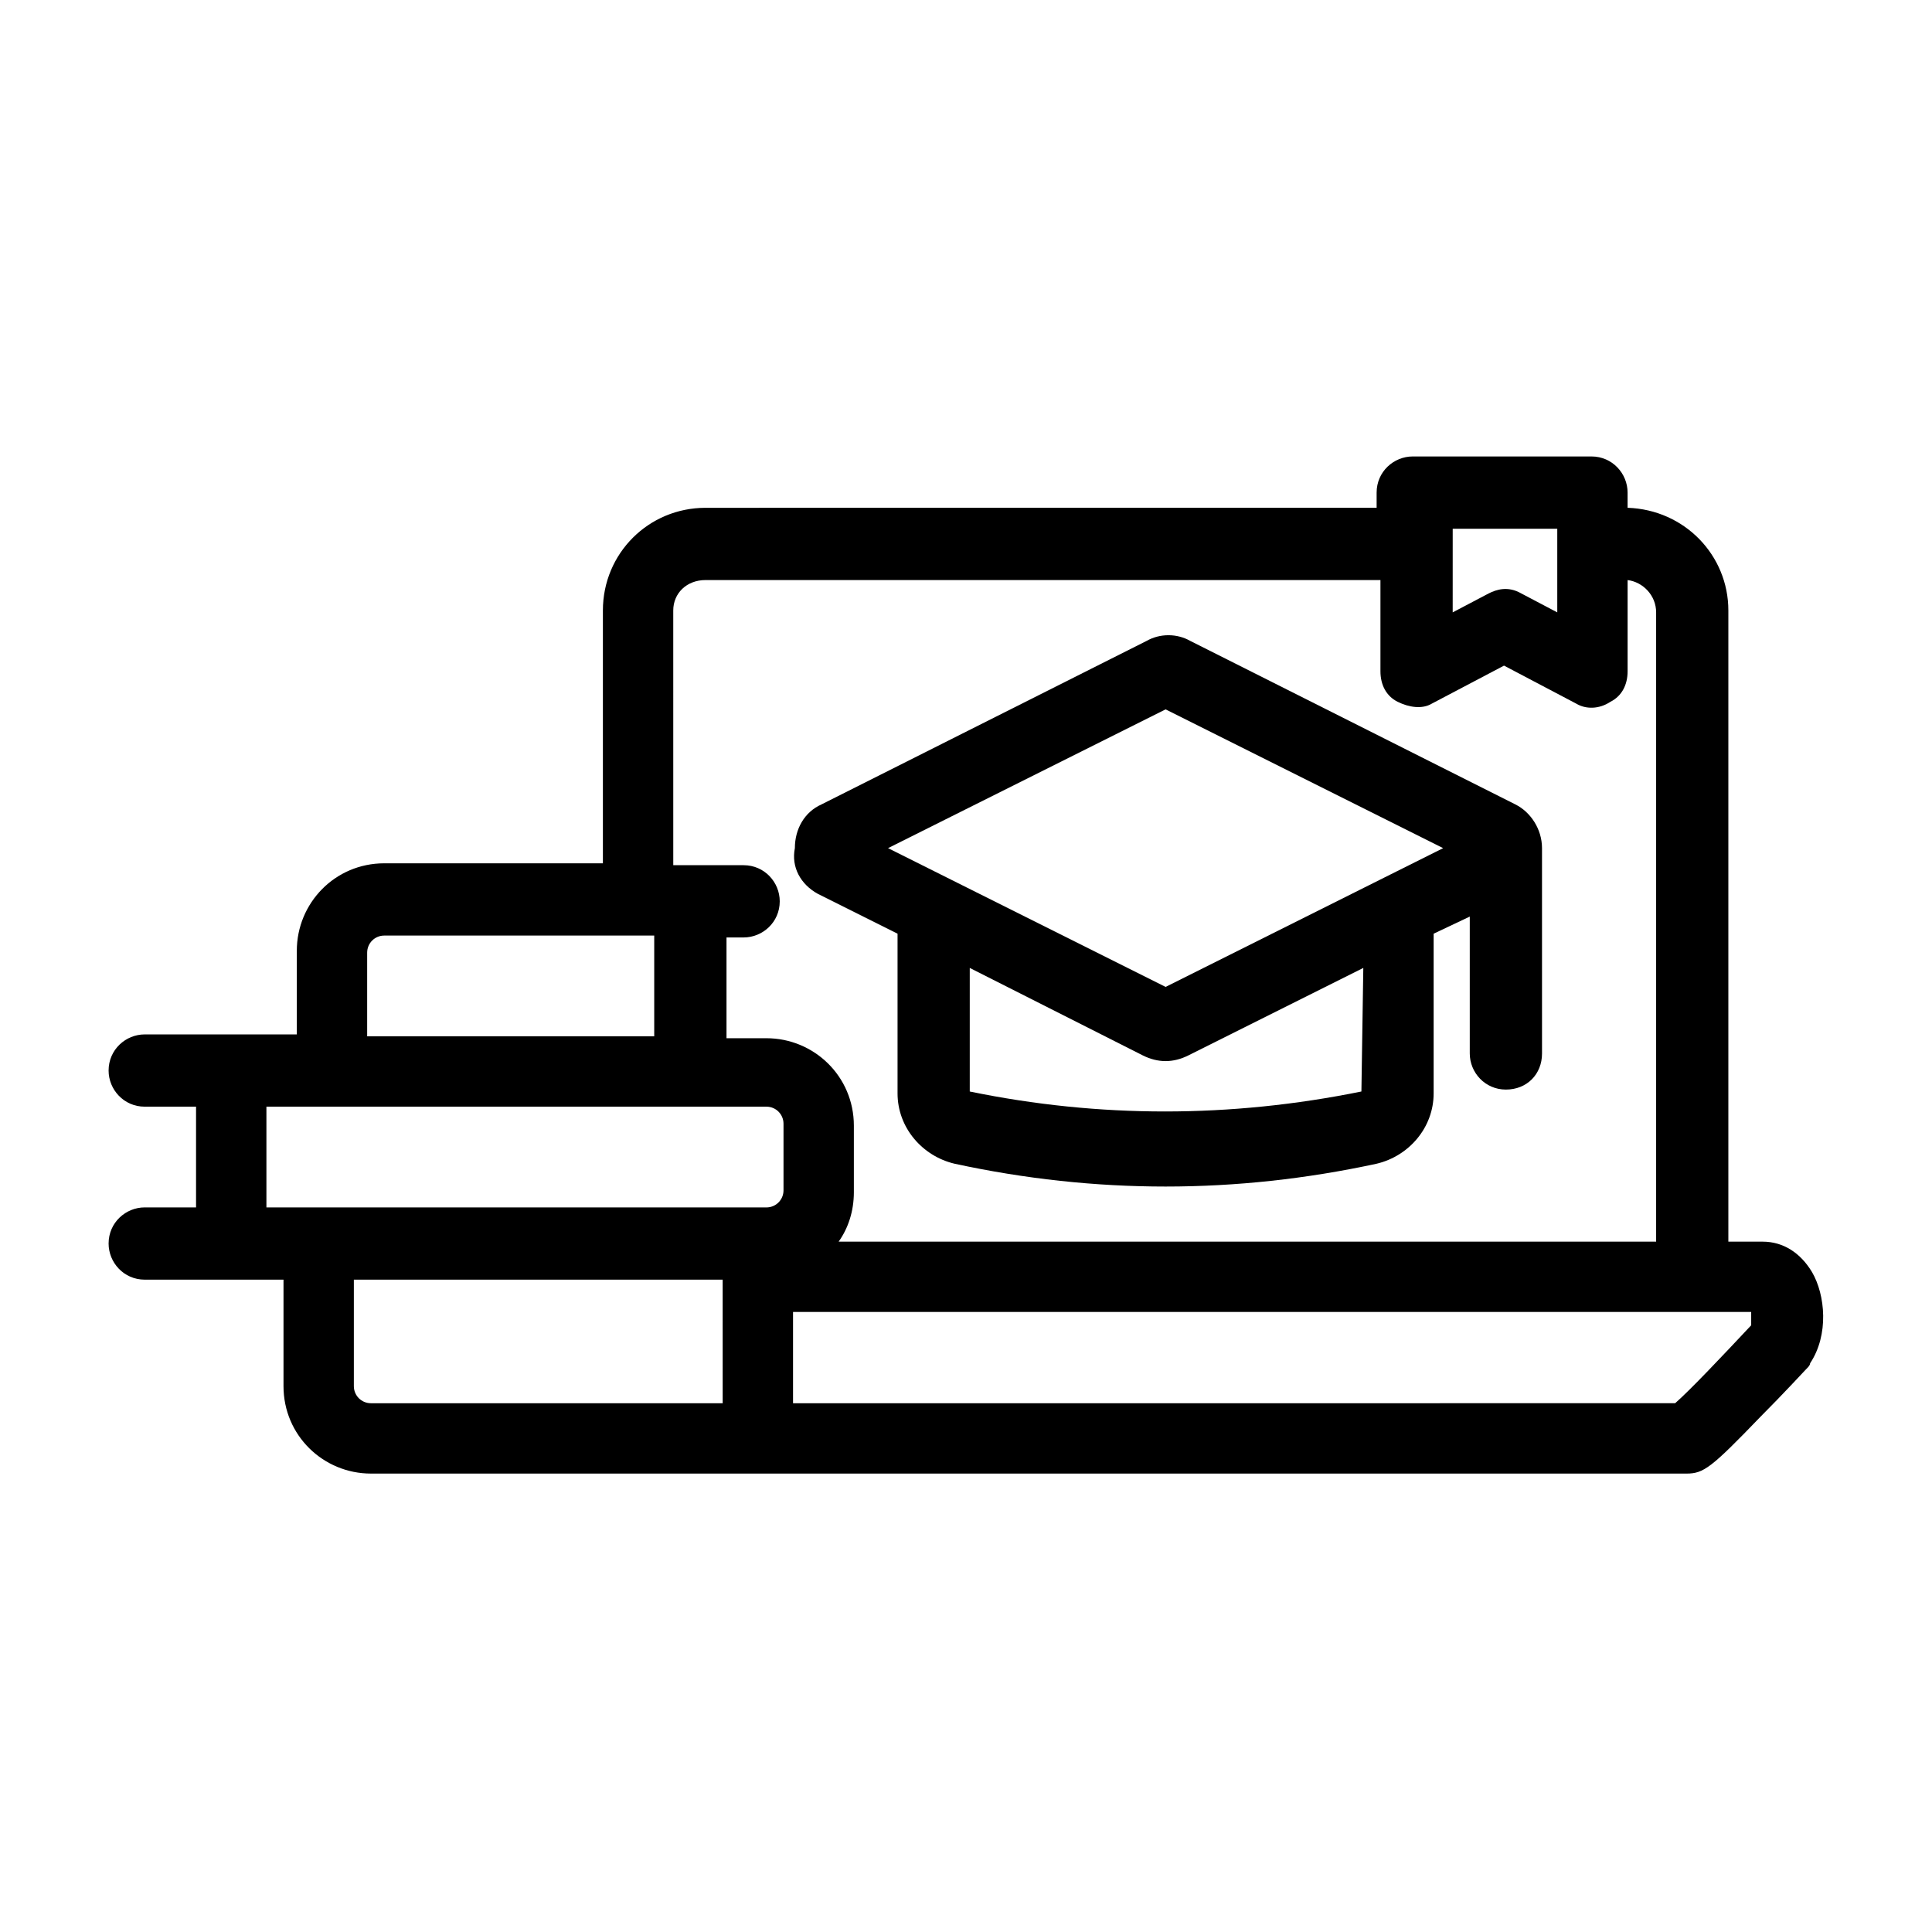 <?xml version="1.0" encoding="UTF-8"?>
<!-- Uploaded to: SVG Find, www.svgrepo.com, Generator: SVG Find Mixer Tools -->
<svg fill="#000000" width="800px" height="800px" version="1.1" viewBox="144 144 512 512" xmlns="http://www.w3.org/2000/svg">
 <g>
  <path d="m624.2 481.11c-3.023-5.039-7.559-8.062-13.098-8.062h-9.07v-167.27c0-14.609-11.586-26.703-26.703-27.207v-4.031c0-5.039-4.031-9.574-9.574-9.574h-47.359c-5.039 0-9.574 4.031-9.574 9.574v4.031l-177.84 0.004c-15.113 0-27.207 12.09-27.207 27.207v67.008l-57.938-0.004c-13.098 0-23.176 10.578-23.176 23.176v22.168h-40.305c-5.039 0-9.574 4.031-9.574 9.574 0 5.039 4.031 9.574 9.574 9.574h13.602v26.703l-13.602-0.008c-5.039 0-9.574 4.031-9.574 9.574 0 5.039 4.031 9.574 9.574 9.574h36.777v28.215c0 13.098 10.578 23.176 23.176 23.176h348.64c4.535 0 6.551-1.512 19.648-15.113 6.047-6.047 11.586-12.09 12.09-12.594 0.504-0.504 1.008-1.008 1.008-1.512 5.039-7.562 4.031-18.145 0.508-24.188zm-381.89 34.762c-2.519 0-4.535-2.016-4.535-4.535v-28.215h97.738l0.004 32.75zm-27.707-78.594h132.5c2.519 0 4.535 2.016 4.535 4.535v17.633c0 2.519-2.016 4.535-4.535 4.535l-132.5-0.004zm26.699-40.809c0-2.519 2.016-4.535 4.535-4.535h71.539v26.703h-76.074zm89.68-98.746h178.85v24.184c0 3.527 1.512 6.551 4.535 8.062 3.023 1.512 6.551 2.016 9.07 0.504l19.145-10.078 19.145 10.078c2.519 1.512 6.047 1.512 9.07-0.504 3.023-1.512 4.535-4.535 4.535-8.062v-24.184c4.031 0.504 7.559 4.031 7.559 8.566v166.76l-216.64-0.004c2.519-3.527 4.031-8.062 4.031-13.098v-17.633c0-13.098-10.578-23.176-23.176-23.176h-10.578v-26.703h4.535c5.039 0 9.574-4.031 9.574-9.574 0-5.039-4.031-9.574-9.574-9.574h-18.641l-0.004-67.508c0-4.535 3.527-8.059 8.566-8.059zm225.71-13.605v22.168l-9.574-5.039c-3.527-2.016-6.551-1.008-8.566 0l-9.574 5.039 0.004-22.168zm-202.53 231.75v-24.184h253.92v3.527c-7.559 8.062-16.121 17.129-20.152 20.656z"/>
  <path d="m360.7 380.86 21.16 10.578v42.32c0 9.07 6.551 16.625 15.113 18.641 18.641 4.031 37.281 6.047 55.922 6.047 18.641 0 37.281-2.016 55.922-6.047 8.566-2.016 15.113-9.574 15.113-18.641v-42.32l9.574-4.535v36.273c0 5.039 4.031 9.574 9.574 9.574s9.574-4.031 9.574-9.574l-0.004-54.41c0-5.039-3.023-9.574-7.055-11.586l-86.152-43.328c-3.527-2.016-8.062-2.016-11.586 0l-86.152 43.328c-4.535 2.016-7.055 6.551-7.055 11.586-1.004 5.039 1.516 9.574 6.051 12.094zm92.195-48.871 73.555 36.777-73.555 36.777-73.555-36.777zm51.891 101.27c-34.762 7.055-69.527 7.055-103.79 0v-32.746l45.848 23.176c2.016 1.008 4.031 1.512 6.047 1.512 2.016 0 4.031-0.504 6.047-1.512l46.352-23.176z"/>
 </g>
</svg>